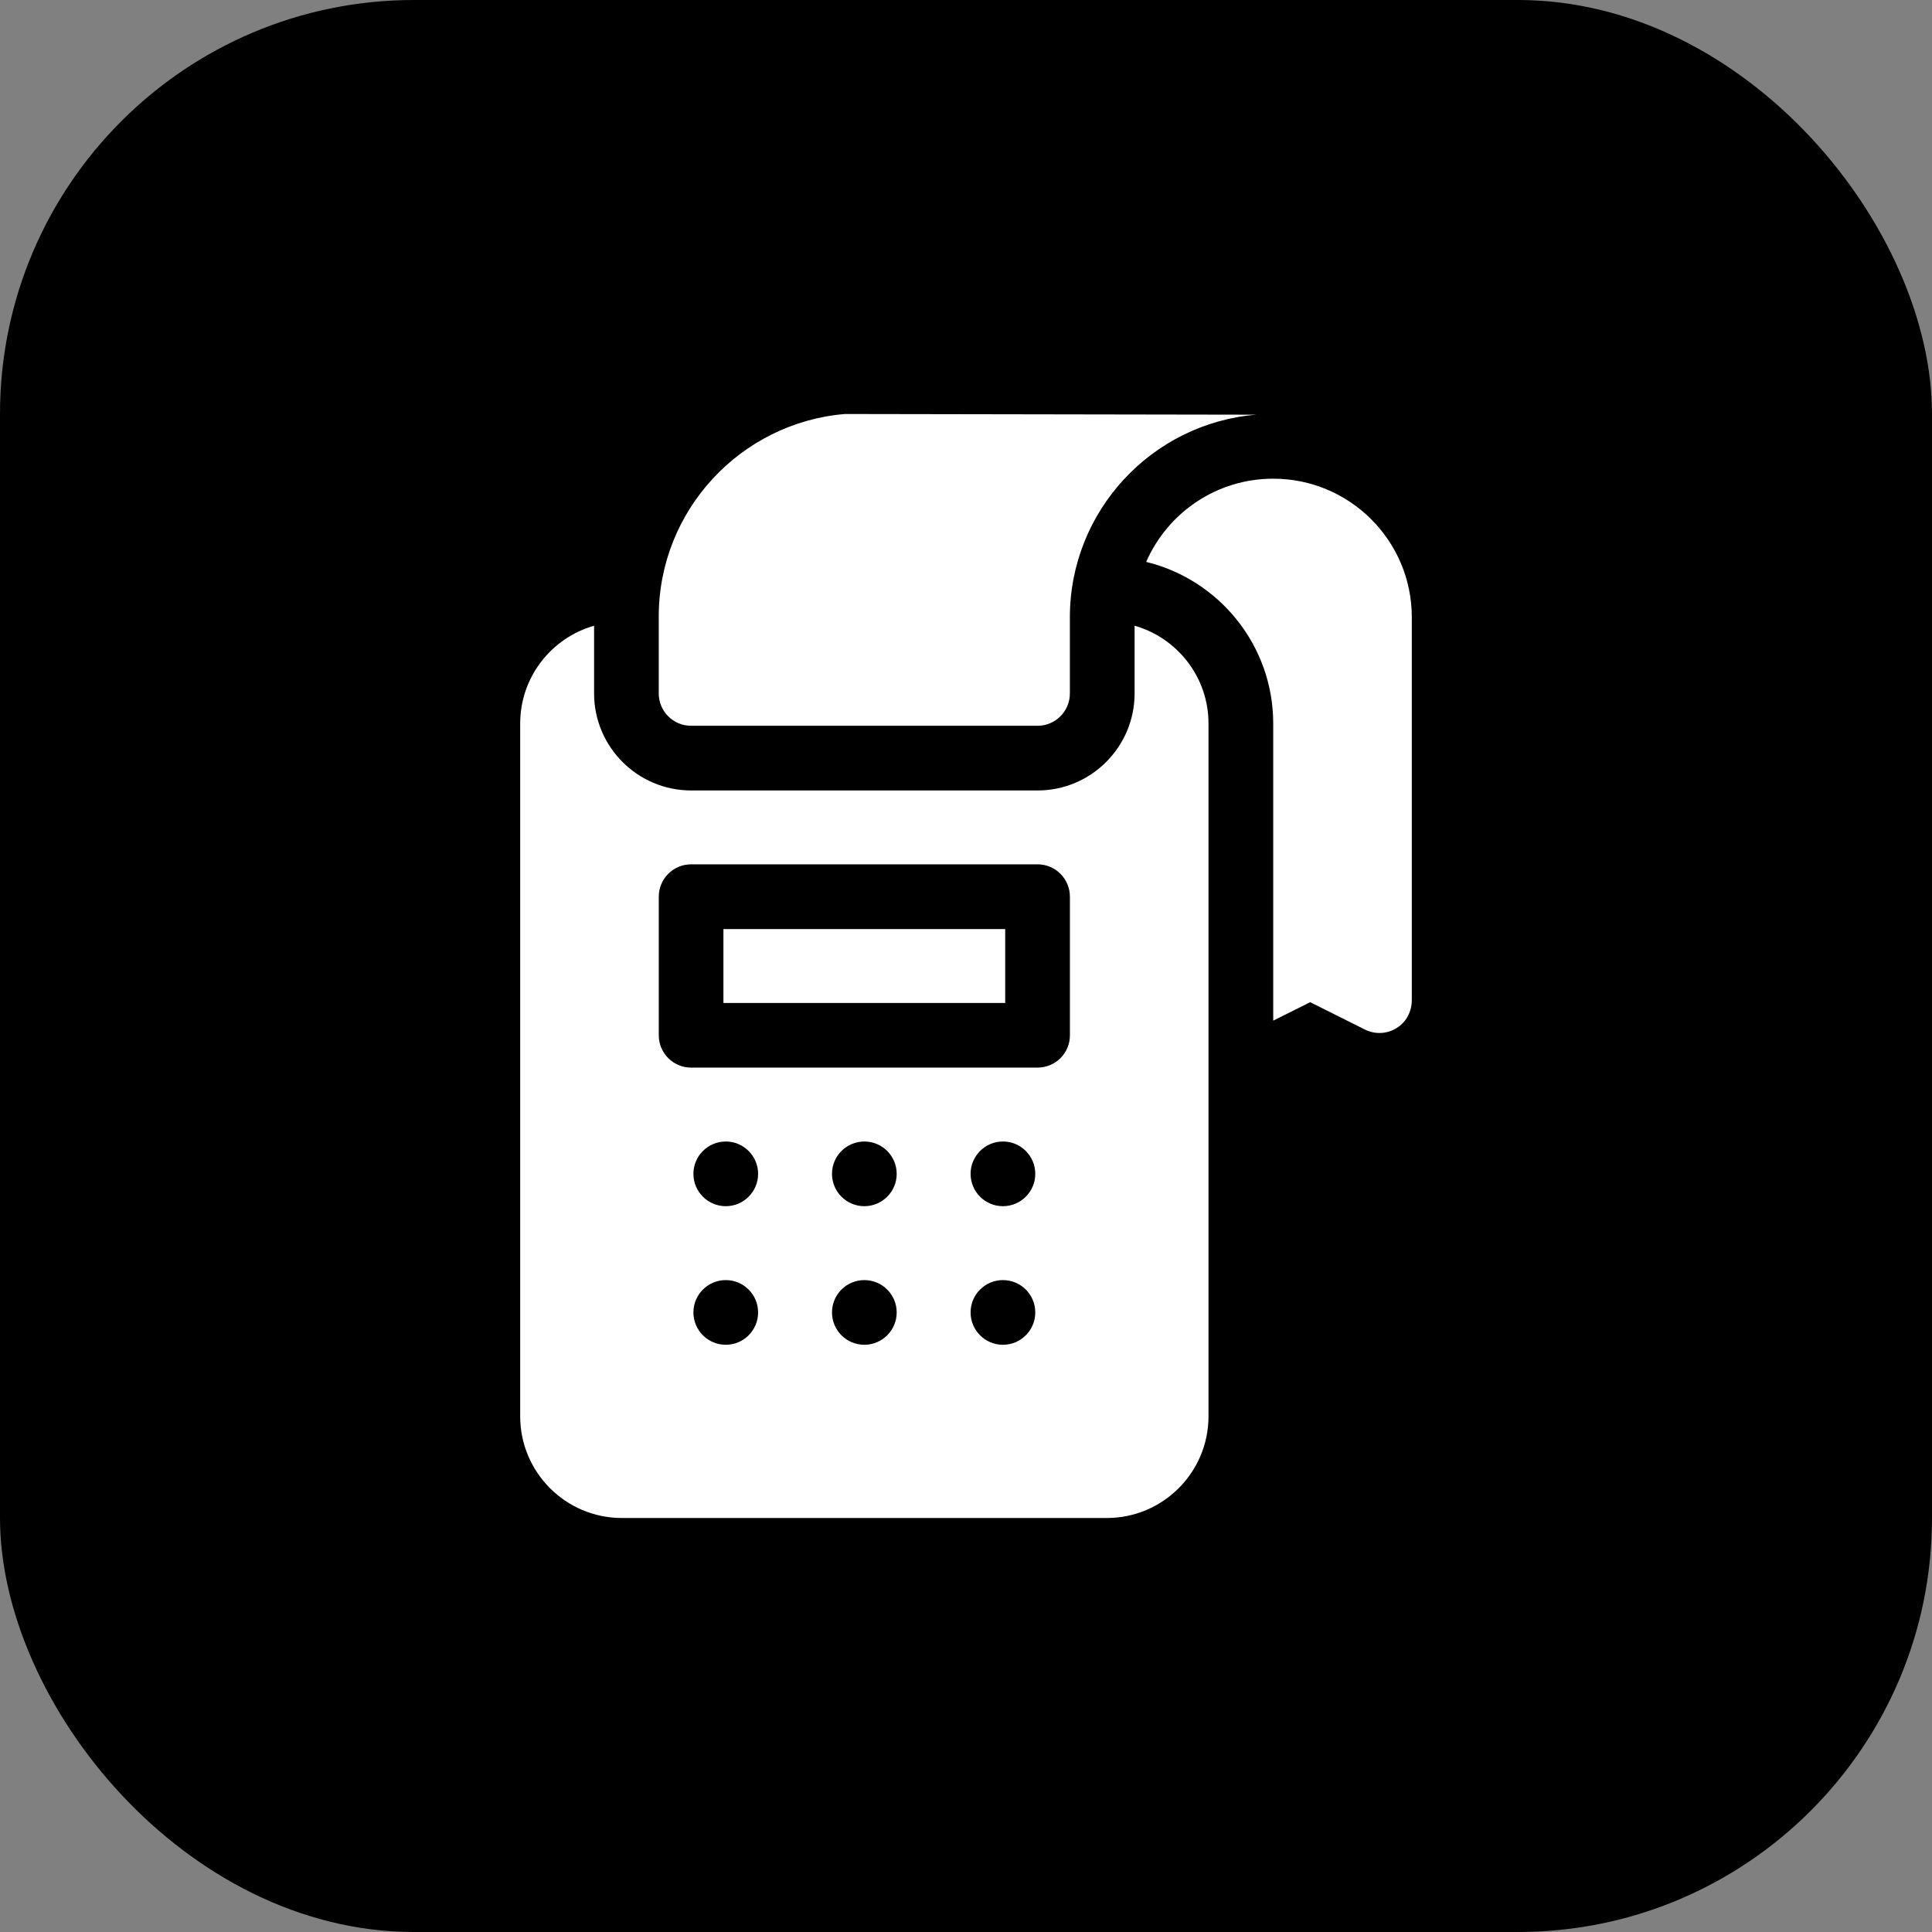 <svg width="56" height="56" viewBox="0 0 56 56" fill="none" xmlns="http://www.w3.org/2000/svg">
<rect x="0" y="0" width="56" height="56" fill="#808080" stroke="none"/>
<rect width="56" height="56" rx="12" fill="black"/>
<path d="M32.887 18.137V20.099C32.887 21.65 31.625 22.912 30.074 22.912H20.032C18.482 22.912 17.22 21.65 17.22 20.099V18.137C15.985 18.488 15.078 19.625 15.078 20.97V41.054C15.078 42.678 16.4 44 18.024 44H32.083C33.707 44 35.029 42.678 35.029 41.054V20.97C35.029 19.625 34.121 18.488 32.887 18.137ZM21.037 38.979C20.519 38.979 20.099 38.559 20.099 38.041C20.099 37.524 20.519 37.104 21.037 37.104C21.554 37.104 21.974 37.524 21.974 38.041C21.974 38.559 21.554 38.979 21.037 38.979ZM21.037 34.962C20.519 34.962 20.099 34.542 20.099 34.025C20.099 33.507 20.519 33.087 21.037 33.087C21.554 33.087 21.974 33.507 21.974 34.025C21.974 34.542 21.554 34.962 21.037 34.962ZM25.053 38.979C24.536 38.979 24.116 38.559 24.116 38.041C24.116 37.524 24.536 37.104 25.053 37.104C25.571 37.104 25.991 37.524 25.991 38.041C25.991 38.559 25.571 38.979 25.053 38.979ZM25.053 34.962C24.536 34.962 24.116 34.542 24.116 34.025C24.116 33.507 24.536 33.087 25.053 33.087C25.571 33.087 25.991 33.507 25.991 34.025C25.991 34.542 25.571 34.962 25.053 34.962ZM29.07 38.979C28.553 38.979 28.133 38.559 28.133 38.041C28.133 37.524 28.553 37.104 29.07 37.104C29.588 37.104 30.008 37.524 30.008 38.041C30.008 38.559 29.588 38.979 29.07 38.979ZM29.07 34.962C28.553 34.962 28.133 34.542 28.133 34.025C28.133 33.507 28.553 33.087 29.07 33.087C29.588 33.087 30.008 33.507 30.008 34.025C30.008 34.542 29.588 34.962 29.07 34.962ZM31.012 30.008C31.012 30.526 30.592 30.945 30.074 30.945H20.032C19.515 30.945 19.095 30.526 19.095 30.008V25.991C19.095 25.473 19.515 25.053 20.032 25.053H30.074C30.592 25.053 31.012 25.473 31.012 25.991V30.008Z" fill="white"/>
<path d="M20.969 26.93H29.136V29.072H20.969V26.93Z" fill="white"/>
<path d="M36.905 13.875C35.257 13.875 33.842 14.868 33.223 16.287C35.333 16.8 36.905 18.705 36.905 20.971V29.584L37.976 29.049L39.565 29.843C39.925 30.023 40.369 29.956 40.662 29.653C40.833 29.476 40.922 29.234 40.922 28.987V17.892C40.922 15.673 39.123 13.875 36.905 13.875Z" fill="white"/>
<path d="M20.031 21.037H30.073C30.591 21.037 31.011 20.617 31.011 20.099V17.891C31.011 14.807 33.392 12.269 36.413 12.02L24.489 12C21.472 12.253 19.094 14.789 19.094 17.87V20.079V20.099C19.094 20.617 19.514 21.037 20.031 21.037Z" fill="white"/>
</svg>
